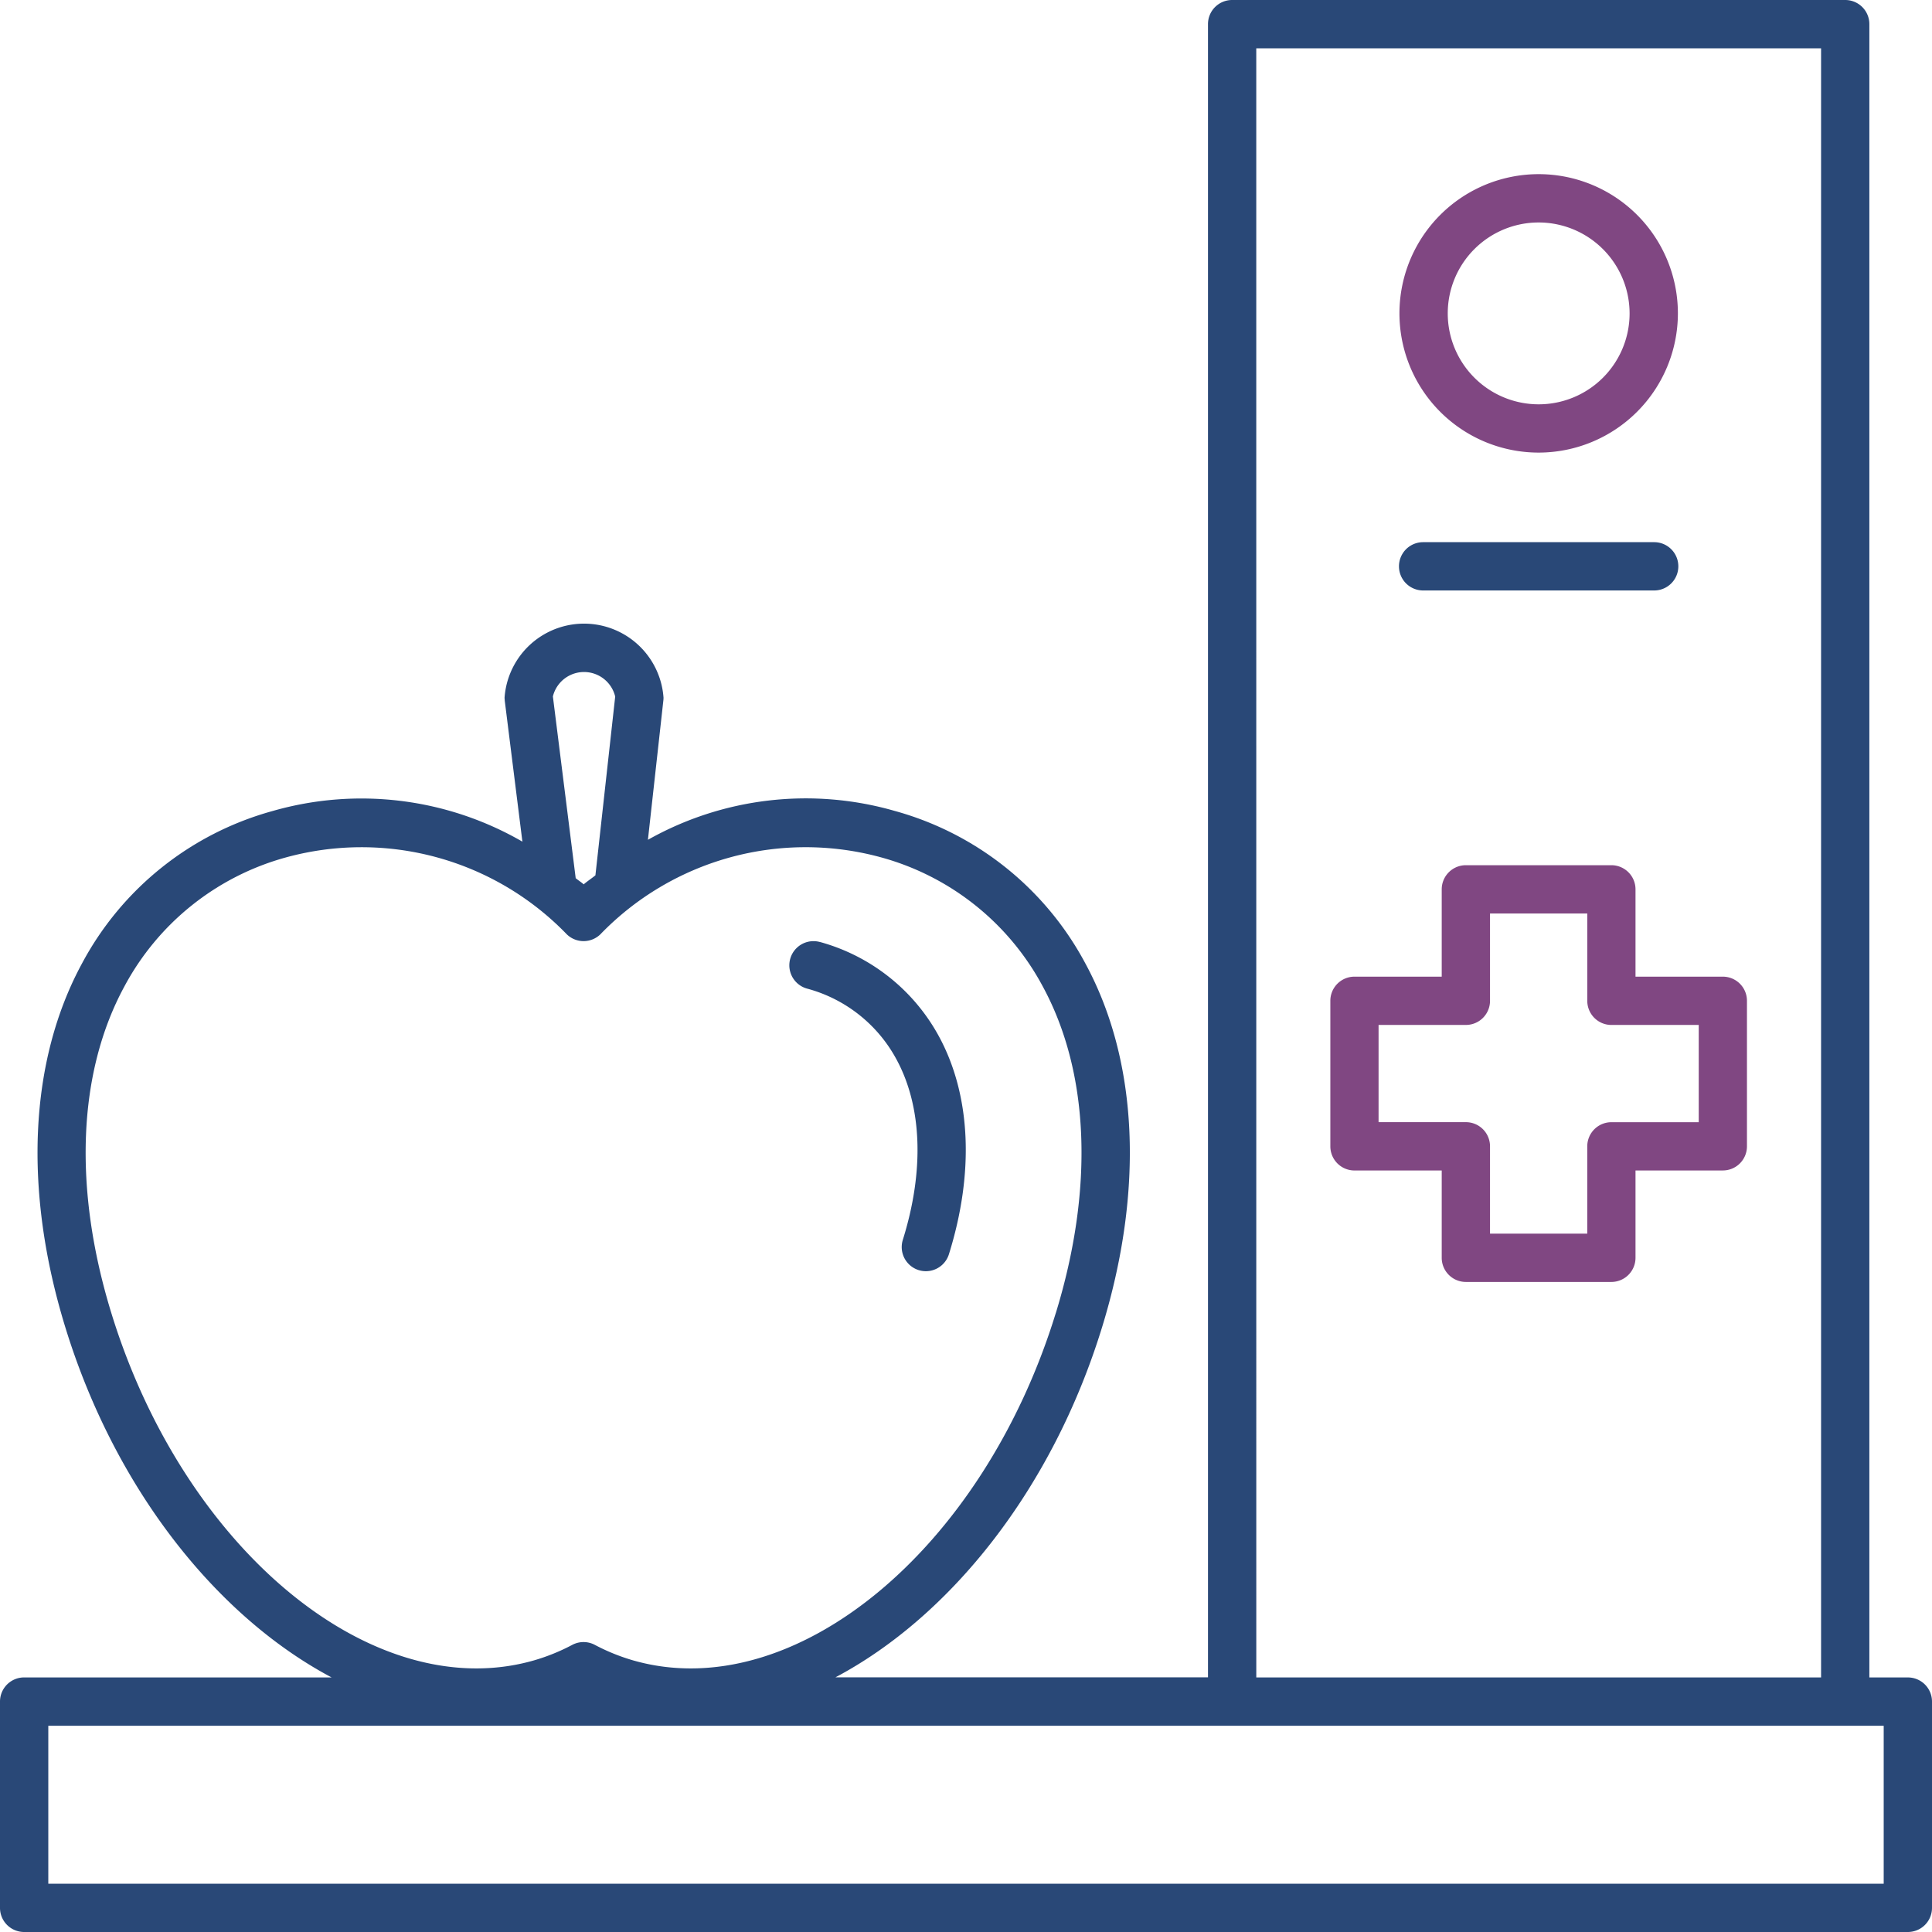 <?xml version="1.0" encoding="UTF-8"?> <svg xmlns="http://www.w3.org/2000/svg" xmlns:xlink="http://www.w3.org/1999/xlink" id="Nutrition_Icon" data-name="Nutrition Icon" width="99" height="99" viewBox="0 0 99 99"><defs><clipPath id="clip-path"><rect id="Rectangle_2243" data-name="Rectangle 2243" width="99" height="99" fill="none"></rect></clipPath></defs><g id="Group_13786" data-name="Group 13786" clip-path="url(#clip-path)"><path id="Path_72520" data-name="Path 72520" d="M41.58,39.014a9.926,9.926,0,0,1,6.1,4.844c1.635,3.017,1.814,6.979.507,11.159a1.237,1.237,0,0,1-2.361-.74c1.105-3.534.99-6.816-.322-9.24a7.372,7.372,0,0,0-4.6-3.638,1.238,1.238,0,0,1,.672-2.383" transform="translate(0.437 9.255)" fill="#294877"></path><path id="Path_72521" data-name="Path 72521" d="M95.79,1.237V85.956h1.973A1.236,1.236,0,0,1,99,87.193V97.762A1.236,1.236,0,0,1,97.762,99H1.238A1.236,1.236,0,0,1,0,97.762V87.193a1.236,1.236,0,0,1,1.238-1.238H16.992C11.134,82.848,5.909,76.343,3.349,68.019,1.189,61,1.491,54.372,4.2,49.373a15.826,15.826,0,0,1,9.769-7.815,16.486,16.486,0,0,1,12.8,1.57L25.864,35.9c0-.051-.009-.1-.009-.153a4.083,4.083,0,0,1,8.145,0,1.254,1.254,0,0,1-.007.136l-.792,7.15a16.477,16.477,0,0,1,12.648-1.479,15.822,15.822,0,0,1,9.768,7.816c2.711,5,3.013,11.621.854,18.645-2.563,8.331-7.8,14.833-13.662,17.936H61.9V1.237A1.236,1.236,0,0,1,63.136,0H94.552A1.236,1.236,0,0,1,95.79,1.237M31.524,35.694a1.643,1.643,0,0,0-3.193-.007L29.5,45c.134.11.277.2.41.316.194-.167.4-.3.6-.462ZM54.1,67.292c1.964-6.383,1.728-12.328-.662-16.737a13.407,13.407,0,0,0-8.275-6.618,14.624,14.624,0,0,0-14.4,3.941,1.236,1.236,0,0,1-1.718,0,14.624,14.624,0,0,0-14.4-3.94,13.406,13.406,0,0,0-8.275,6.617c-2.39,4.41-2.626,10.355-.662,16.738,3.738,12.157,13.45,20.133,21.64,17.793a10.3,10.3,0,0,0,1.978-.8,1.235,1.235,0,0,1,1.153,0,10.352,10.352,0,0,0,1.978.8c8.2,2.34,17.9-5.637,21.641-17.793M2.475,96.525h94.05V88.431H2.475Zm61.9-10.569H93.316V2.475H64.374Z" fill="#294877"></path><path id="Path_72522" data-name="Path 72522" d="M27.777,51.469H23.3v4.475a1.238,1.238,0,0,1-1.238,1.237H14.608a1.238,1.238,0,0,1-1.238-1.237V51.469H8.9a1.236,1.236,0,0,1-1.237-1.237V42.775A1.236,1.236,0,0,1,8.9,41.537H13.37V37.063a1.237,1.237,0,0,1,1.238-1.237h7.458A1.237,1.237,0,0,1,23.3,37.063v4.474h4.474a1.236,1.236,0,0,1,1.237,1.237v7.457a1.236,1.236,0,0,1-1.237,1.237M26.54,44.012H22.066a1.236,1.236,0,0,1-1.237-1.237V38.3H15.845v4.474a1.236,1.236,0,0,1-1.237,1.237H10.134v4.982h4.474a1.237,1.237,0,0,1,1.237,1.237v4.475h4.983V50.232a1.237,1.237,0,0,1,1.237-1.237H26.54Z" transform="translate(60.507 8.509)" fill="#804782"></path><path id="Path_72523" data-name="Path 72523" d="M17.656,21.479a7.134,7.134,0,1,1,7.134-7.133,7.142,7.142,0,0,1-7.134,7.133m0-11.792a4.659,4.659,0,1,0,4.659,4.659,4.664,4.664,0,0,0-4.659-4.659" transform="translate(61.189 1.713)" fill="#804782"></path><path id="Path_72524" data-name="Path 72524" d="M23.581,24.925H11.741a1.237,1.237,0,0,1,0-2.475H23.581a1.237,1.237,0,0,1,0,2.475" transform="translate(61.183 5.332)" fill="#294877"></path></g></svg> 
